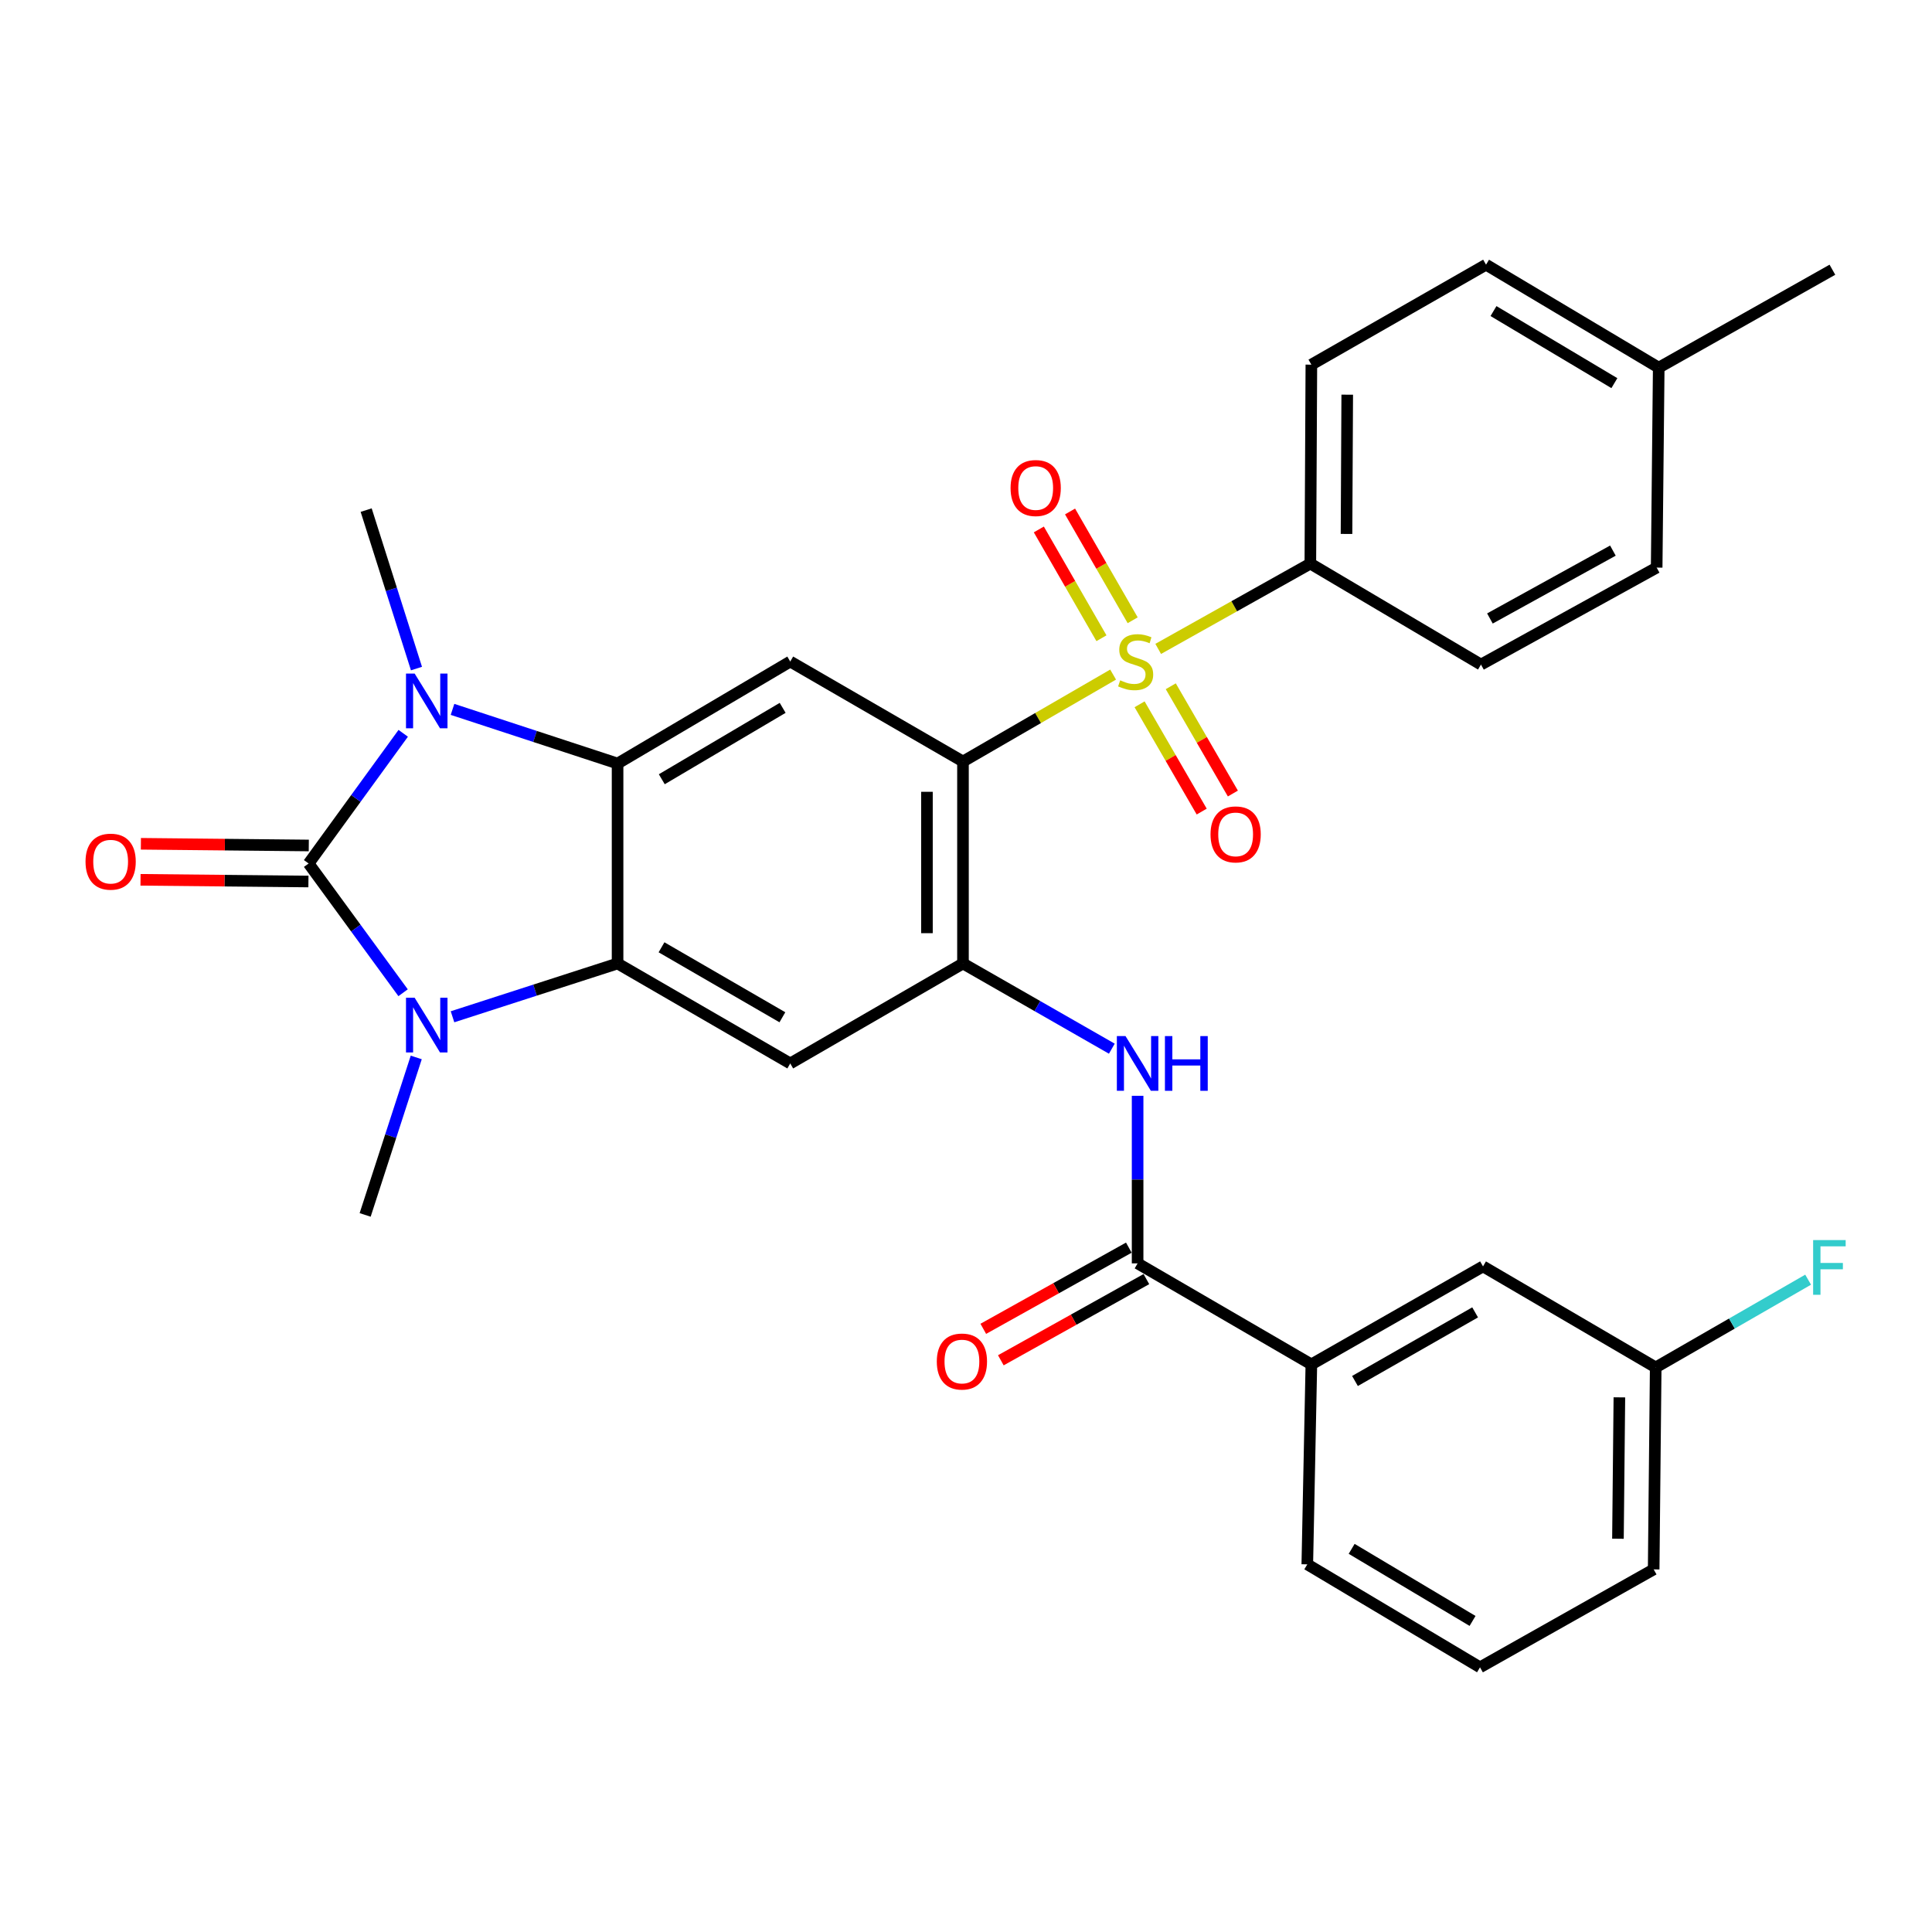 <?xml version='1.0' encoding='iso-8859-1'?>
<svg version='1.1' baseProfile='full'
              xmlns='http://www.w3.org/2000/svg'
                      xmlns:rdkit='http://www.rdkit.org/xml'
                      xmlns:xlink='http://www.w3.org/1999/xlink'
                  xml:space='preserve'
width='1000px' height='1000px' viewBox='0 0 1000 1000'>
<!-- END OF HEADER -->
<rect style='opacity:1.0;fill:#FFFFFF;stroke:none' width='1000' height='1000' x='0' y='0'> </rect>
<path class='bond-2' d='M 159.736,446.943 L 184.187,480.391' style='fill:none;fill-rule:evenodd;stroke:#000000;stroke-width:6px;stroke-linecap:butt;stroke-linejoin:miter;stroke-opacity:1' />
<path class='bond-2' d='M 184.187,480.391 L 208.639,513.839' style='fill:none;fill-rule:evenodd;stroke:#0000FF;stroke-width:6px;stroke-linecap:butt;stroke-linejoin:miter;stroke-opacity:1' />
<path class='bond-3' d='M 159.736,446.943 L 184.22,413.251' style='fill:none;fill-rule:evenodd;stroke:#000000;stroke-width:6px;stroke-linecap:butt;stroke-linejoin:miter;stroke-opacity:1' />
<path class='bond-3' d='M 184.22,413.251 L 208.704,379.559' style='fill:none;fill-rule:evenodd;stroke:#0000FF;stroke-width:6px;stroke-linecap:butt;stroke-linejoin:miter;stroke-opacity:1' />
<path class='bond-15' d='M 159.83,437.62 L 116.377,437.181' style='fill:none;fill-rule:evenodd;stroke:#000000;stroke-width:6px;stroke-linecap:butt;stroke-linejoin:miter;stroke-opacity:1' />
<path class='bond-15' d='M 116.377,437.181 L 72.924,436.742' style='fill:none;fill-rule:evenodd;stroke:#FF0000;stroke-width:6px;stroke-linecap:butt;stroke-linejoin:miter;stroke-opacity:1' />
<path class='bond-15' d='M 159.642,456.265 L 116.189,455.826' style='fill:none;fill-rule:evenodd;stroke:#000000;stroke-width:6px;stroke-linecap:butt;stroke-linejoin:miter;stroke-opacity:1' />
<path class='bond-15' d='M 116.189,455.826 L 72.735,455.387' style='fill:none;fill-rule:evenodd;stroke:#FF0000;stroke-width:6px;stroke-linecap:butt;stroke-linejoin:miter;stroke-opacity:1' />
<path class='bond-0' d='M 576.148,349.164 L 537.291,371.66' style='fill:none;fill-rule:evenodd;stroke:#CCCC00;stroke-width:6px;stroke-linecap:butt;stroke-linejoin:miter;stroke-opacity:1' />
<path class='bond-0' d='M 537.291,371.66 L 498.435,394.155' style='fill:none;fill-rule:evenodd;stroke:#000000;stroke-width:6px;stroke-linecap:butt;stroke-linejoin:miter;stroke-opacity:1' />
<path class='bond-11' d='M 599.481,335.869 L 638.856,313.793' style='fill:none;fill-rule:evenodd;stroke:#CCCC00;stroke-width:6px;stroke-linecap:butt;stroke-linejoin:miter;stroke-opacity:1' />
<path class='bond-11' d='M 638.856,313.793 L 678.231,291.718' style='fill:none;fill-rule:evenodd;stroke:#000000;stroke-width:6px;stroke-linecap:butt;stroke-linejoin:miter;stroke-opacity:1' />
<path class='bond-13' d='M 589.852,364.546 L 605.926,392.309' style='fill:none;fill-rule:evenodd;stroke:#CCCC00;stroke-width:6px;stroke-linecap:butt;stroke-linejoin:miter;stroke-opacity:1' />
<path class='bond-13' d='M 605.926,392.309 L 622,420.072' style='fill:none;fill-rule:evenodd;stroke:#FF0000;stroke-width:6px;stroke-linecap:butt;stroke-linejoin:miter;stroke-opacity:1' />
<path class='bond-13' d='M 605.988,355.204 L 622.062,382.967' style='fill:none;fill-rule:evenodd;stroke:#CCCC00;stroke-width:6px;stroke-linecap:butt;stroke-linejoin:miter;stroke-opacity:1' />
<path class='bond-13' d='M 622.062,382.967 L 638.136,410.729' style='fill:none;fill-rule:evenodd;stroke:#FF0000;stroke-width:6px;stroke-linecap:butt;stroke-linejoin:miter;stroke-opacity:1' />
<path class='bond-14' d='M 586.27,321.049 L 570.064,292.895' style='fill:none;fill-rule:evenodd;stroke:#CCCC00;stroke-width:6px;stroke-linecap:butt;stroke-linejoin:miter;stroke-opacity:1' />
<path class='bond-14' d='M 570.064,292.895 L 553.859,264.74' style='fill:none;fill-rule:evenodd;stroke:#FF0000;stroke-width:6px;stroke-linecap:butt;stroke-linejoin:miter;stroke-opacity:1' />
<path class='bond-14' d='M 570.11,330.351 L 553.904,302.196' style='fill:none;fill-rule:evenodd;stroke:#CCCC00;stroke-width:6px;stroke-linecap:butt;stroke-linejoin:miter;stroke-opacity:1' />
<path class='bond-14' d='M 553.904,302.196 L 537.699,274.042' style='fill:none;fill-rule:evenodd;stroke:#FF0000;stroke-width:6px;stroke-linecap:butt;stroke-linejoin:miter;stroke-opacity:1' />
<path class='bond-1' d='M 498.435,394.155 L 409.029,342.413' style='fill:none;fill-rule:evenodd;stroke:#000000;stroke-width:6px;stroke-linecap:butt;stroke-linejoin:miter;stroke-opacity:1' />
<path class='bond-32' d='M 498.435,394.155 L 498.435,498.695' style='fill:none;fill-rule:evenodd;stroke:#000000;stroke-width:6px;stroke-linecap:butt;stroke-linejoin:miter;stroke-opacity:1' />
<path class='bond-32' d='M 479.789,409.836 L 479.789,483.014' style='fill:none;fill-rule:evenodd;stroke:#000000;stroke-width:6px;stroke-linecap:butt;stroke-linejoin:miter;stroke-opacity:1' />
<path class='bond-5' d='M 234.218,526.283 L 276.936,512.489' style='fill:none;fill-rule:evenodd;stroke:#0000FF;stroke-width:6px;stroke-linecap:butt;stroke-linejoin:miter;stroke-opacity:1' />
<path class='bond-5' d='M 276.936,512.489 L 319.654,498.695' style='fill:none;fill-rule:evenodd;stroke:#000000;stroke-width:6px;stroke-linecap:butt;stroke-linejoin:miter;stroke-opacity:1' />
<path class='bond-20' d='M 215.45,547.332 L 202.225,588.087' style='fill:none;fill-rule:evenodd;stroke:#0000FF;stroke-width:6px;stroke-linecap:butt;stroke-linejoin:miter;stroke-opacity:1' />
<path class='bond-20' d='M 202.225,588.087 L 188.999,628.842' style='fill:none;fill-rule:evenodd;stroke:#000000;stroke-width:6px;stroke-linecap:butt;stroke-linejoin:miter;stroke-opacity:1' />
<path class='bond-4' d='M 234.222,367.175 L 276.938,381.188' style='fill:none;fill-rule:evenodd;stroke:#0000FF;stroke-width:6px;stroke-linecap:butt;stroke-linejoin:miter;stroke-opacity:1' />
<path class='bond-4' d='M 276.938,381.188 L 319.654,395.201' style='fill:none;fill-rule:evenodd;stroke:#000000;stroke-width:6px;stroke-linecap:butt;stroke-linejoin:miter;stroke-opacity:1' />
<path class='bond-21' d='M 215.566,346.048 L 202.547,305.038' style='fill:none;fill-rule:evenodd;stroke:#0000FF;stroke-width:6px;stroke-linecap:butt;stroke-linejoin:miter;stroke-opacity:1' />
<path class='bond-21' d='M 202.547,305.038 L 189.528,264.029' style='fill:none;fill-rule:evenodd;stroke:#000000;stroke-width:6px;stroke-linecap:butt;stroke-linejoin:miter;stroke-opacity:1' />
<path class='bond-7' d='M 319.654,395.201 L 409.029,342.413' style='fill:none;fill-rule:evenodd;stroke:#000000;stroke-width:6px;stroke-linecap:butt;stroke-linejoin:miter;stroke-opacity:1' />
<path class='bond-7' d='M 342.542,403.337 L 405.105,366.386' style='fill:none;fill-rule:evenodd;stroke:#000000;stroke-width:6px;stroke-linecap:butt;stroke-linejoin:miter;stroke-opacity:1' />
<path class='bond-31' d='M 319.654,395.201 L 319.654,498.695' style='fill:none;fill-rule:evenodd;stroke:#000000;stroke-width:6px;stroke-linecap:butt;stroke-linejoin:miter;stroke-opacity:1' />
<path class='bond-8' d='M 319.654,498.695 L 409.029,550.437' style='fill:none;fill-rule:evenodd;stroke:#000000;stroke-width:6px;stroke-linecap:butt;stroke-linejoin:miter;stroke-opacity:1' />
<path class='bond-8' d='M 342.402,490.319 L 404.964,526.539' style='fill:none;fill-rule:evenodd;stroke:#000000;stroke-width:6px;stroke-linecap:butt;stroke-linejoin:miter;stroke-opacity:1' />
<path class='bond-6' d='M 498.435,498.695 L 409.029,550.437' style='fill:none;fill-rule:evenodd;stroke:#000000;stroke-width:6px;stroke-linecap:butt;stroke-linejoin:miter;stroke-opacity:1' />
<path class='bond-9' d='M 498.435,498.695 L 536.958,520.746' style='fill:none;fill-rule:evenodd;stroke:#000000;stroke-width:6px;stroke-linecap:butt;stroke-linejoin:miter;stroke-opacity:1' />
<path class='bond-9' d='M 536.958,520.746 L 575.481,542.798' style='fill:none;fill-rule:evenodd;stroke:#0000FF;stroke-width:6px;stroke-linecap:butt;stroke-linejoin:miter;stroke-opacity:1' />
<path class='bond-10' d='M 588.825,567.184 L 588.825,610.552' style='fill:none;fill-rule:evenodd;stroke:#0000FF;stroke-width:6px;stroke-linecap:butt;stroke-linejoin:miter;stroke-opacity:1' />
<path class='bond-10' d='M 588.825,610.552 L 588.825,653.92' style='fill:none;fill-rule:evenodd;stroke:#000000;stroke-width:6px;stroke-linecap:butt;stroke-linejoin:miter;stroke-opacity:1' />
<path class='bond-12' d='M 588.825,653.92 L 678.759,706.211' style='fill:none;fill-rule:evenodd;stroke:#000000;stroke-width:6px;stroke-linecap:butt;stroke-linejoin:miter;stroke-opacity:1' />
<path class='bond-16' d='M 584.283,645.778 L 546.615,666.79' style='fill:none;fill-rule:evenodd;stroke:#000000;stroke-width:6px;stroke-linecap:butt;stroke-linejoin:miter;stroke-opacity:1' />
<path class='bond-16' d='M 546.615,666.79 L 508.947,687.801' style='fill:none;fill-rule:evenodd;stroke:#FF0000;stroke-width:6px;stroke-linecap:butt;stroke-linejoin:miter;stroke-opacity:1' />
<path class='bond-16' d='M 593.366,662.062 L 555.698,683.073' style='fill:none;fill-rule:evenodd;stroke:#000000;stroke-width:6px;stroke-linecap:butt;stroke-linejoin:miter;stroke-opacity:1' />
<path class='bond-16' d='M 555.698,683.073 L 518.031,704.085' style='fill:none;fill-rule:evenodd;stroke:#FF0000;stroke-width:6px;stroke-linecap:butt;stroke-linejoin:miter;stroke-opacity:1' />
<path class='bond-18' d='M 678.231,291.718 L 678.759,188.742' style='fill:none;fill-rule:evenodd;stroke:#000000;stroke-width:6px;stroke-linecap:butt;stroke-linejoin:miter;stroke-opacity:1' />
<path class='bond-18' d='M 696.955,276.367 L 697.325,204.284' style='fill:none;fill-rule:evenodd;stroke:#000000;stroke-width:6px;stroke-linecap:butt;stroke-linejoin:miter;stroke-opacity:1' />
<path class='bond-19' d='M 678.231,291.718 L 766.549,343.977' style='fill:none;fill-rule:evenodd;stroke:#000000;stroke-width:6px;stroke-linecap:butt;stroke-linejoin:miter;stroke-opacity:1' />
<path class='bond-17' d='M 678.759,706.211 L 767.606,655.484' style='fill:none;fill-rule:evenodd;stroke:#000000;stroke-width:6px;stroke-linecap:butt;stroke-linejoin:miter;stroke-opacity:1' />
<path class='bond-17' d='M 701.331,714.794 L 763.524,679.285' style='fill:none;fill-rule:evenodd;stroke:#000000;stroke-width:6px;stroke-linecap:butt;stroke-linejoin:miter;stroke-opacity:1' />
<path class='bond-27' d='M 678.759,706.211 L 676.656,809.705' style='fill:none;fill-rule:evenodd;stroke:#000000;stroke-width:6px;stroke-linecap:butt;stroke-linejoin:miter;stroke-opacity:1' />
<path class='bond-22' d='M 767.606,655.484 L 856.991,707.775' style='fill:none;fill-rule:evenodd;stroke:#000000;stroke-width:6px;stroke-linecap:butt;stroke-linejoin:miter;stroke-opacity:1' />
<path class='bond-23' d='M 678.759,188.742 L 769.17,137' style='fill:none;fill-rule:evenodd;stroke:#000000;stroke-width:6px;stroke-linecap:butt;stroke-linejoin:miter;stroke-opacity:1' />
<path class='bond-24' d='M 766.549,343.977 L 857.488,293.789' style='fill:none;fill-rule:evenodd;stroke:#000000;stroke-width:6px;stroke-linecap:butt;stroke-linejoin:miter;stroke-opacity:1' />
<path class='bond-24' d='M 771.181,320.124 L 834.838,284.993' style='fill:none;fill-rule:evenodd;stroke:#000000;stroke-width:6px;stroke-linecap:butt;stroke-linejoin:miter;stroke-opacity:1' />
<path class='bond-26' d='M 856.991,707.775 L 896.436,685.069' style='fill:none;fill-rule:evenodd;stroke:#000000;stroke-width:6px;stroke-linecap:butt;stroke-linejoin:miter;stroke-opacity:1' />
<path class='bond-26' d='M 896.436,685.069 L 935.881,662.363' style='fill:none;fill-rule:evenodd;stroke:#33CCCC;stroke-width:6px;stroke-linecap:butt;stroke-linejoin:miter;stroke-opacity:1' />
<path class='bond-34' d='M 856.991,707.775 L 855.934,812.315' style='fill:none;fill-rule:evenodd;stroke:#000000;stroke-width:6px;stroke-linecap:butt;stroke-linejoin:miter;stroke-opacity:1' />
<path class='bond-34' d='M 838.188,723.267 L 837.448,796.445' style='fill:none;fill-rule:evenodd;stroke:#000000;stroke-width:6px;stroke-linecap:butt;stroke-linejoin:miter;stroke-opacity:1' />
<path class='bond-33' d='M 769.17,137 L 858.555,190.295' style='fill:none;fill-rule:evenodd;stroke:#000000;stroke-width:6px;stroke-linecap:butt;stroke-linejoin:miter;stroke-opacity:1' />
<path class='bond-33' d='M 773.029,161.009 L 835.598,198.316' style='fill:none;fill-rule:evenodd;stroke:#000000;stroke-width:6px;stroke-linecap:butt;stroke-linejoin:miter;stroke-opacity:1' />
<path class='bond-25' d='M 857.488,293.789 L 858.555,190.295' style='fill:none;fill-rule:evenodd;stroke:#000000;stroke-width:6px;stroke-linecap:butt;stroke-linejoin:miter;stroke-opacity:1' />
<path class='bond-30' d='M 858.555,190.295 L 948.448,139.61' style='fill:none;fill-rule:evenodd;stroke:#000000;stroke-width:6px;stroke-linecap:butt;stroke-linejoin:miter;stroke-opacity:1' />
<path class='bond-28' d='M 676.656,809.705 L 766.052,863' style='fill:none;fill-rule:evenodd;stroke:#000000;stroke-width:6px;stroke-linecap:butt;stroke-linejoin:miter;stroke-opacity:1' />
<path class='bond-28' d='M 699.614,801.683 L 762.191,838.99' style='fill:none;fill-rule:evenodd;stroke:#000000;stroke-width:6px;stroke-linecap:butt;stroke-linejoin:miter;stroke-opacity:1' />
<path class='bond-29' d='M 766.052,863 L 855.934,812.315' style='fill:none;fill-rule:evenodd;stroke:#000000;stroke-width:6px;stroke-linecap:butt;stroke-linejoin:miter;stroke-opacity:1' />
<path  class='atom-1' d='M 579.81 352.133
Q 580.13 352.253, 581.45 352.813
Q 582.77 353.373, 584.21 353.733
Q 585.69 354.053, 587.13 354.053
Q 589.81 354.053, 591.37 352.773
Q 592.93 351.453, 592.93 349.173
Q 592.93 347.613, 592.13 346.653
Q 591.37 345.693, 590.17 345.173
Q 588.97 344.653, 586.97 344.053
Q 584.45 343.293, 582.93 342.573
Q 581.45 341.853, 580.37 340.333
Q 579.33 338.813, 579.33 336.253
Q 579.33 332.693, 581.73 330.493
Q 584.17 328.293, 588.97 328.293
Q 592.25 328.293, 595.97 329.853
L 595.05 332.933
Q 591.65 331.533, 589.09 331.533
Q 586.33 331.533, 584.81 332.693
Q 583.29 333.813, 583.33 335.773
Q 583.33 337.293, 584.09 338.213
Q 584.89 339.133, 586.01 339.653
Q 587.17 340.173, 589.09 340.773
Q 591.65 341.573, 593.17 342.373
Q 594.69 343.173, 595.77 344.813
Q 596.89 346.413, 596.89 349.173
Q 596.89 353.093, 594.25 355.213
Q 591.65 357.293, 587.29 357.293
Q 584.77 357.293, 582.85 356.733
Q 580.97 356.213, 578.73 355.293
L 579.81 352.133
' fill='#CCCC00'/>
<path  class='atom-3' d='M 214.624 516.429
L 223.904 531.429
Q 224.824 532.909, 226.304 535.589
Q 227.784 538.269, 227.864 538.429
L 227.864 516.429
L 231.624 516.429
L 231.624 544.749
L 227.744 544.749
L 217.784 528.349
Q 216.624 526.429, 215.384 524.229
Q 214.184 522.029, 213.824 521.349
L 213.824 544.749
L 210.144 544.749
L 210.144 516.429
L 214.624 516.429
' fill='#0000FF'/>
<path  class='atom-4' d='M 214.624 348.639
L 223.904 363.639
Q 224.824 365.119, 226.304 367.799
Q 227.784 370.479, 227.864 370.639
L 227.864 348.639
L 231.624 348.639
L 231.624 376.959
L 227.744 376.959
L 217.784 360.559
Q 216.624 358.639, 215.384 356.439
Q 214.184 354.239, 213.824 353.559
L 213.824 376.959
L 210.144 376.959
L 210.144 348.639
L 214.624 348.639
' fill='#0000FF'/>
<path  class='atom-10' d='M 582.565 536.277
L 591.845 551.277
Q 592.765 552.757, 594.245 555.437
Q 595.725 558.117, 595.805 558.277
L 595.805 536.277
L 599.565 536.277
L 599.565 564.597
L 595.685 564.597
L 585.725 548.197
Q 584.565 546.277, 583.325 544.077
Q 582.125 541.877, 581.765 541.197
L 581.765 564.597
L 578.085 564.597
L 578.085 536.277
L 582.565 536.277
' fill='#0000FF'/>
<path  class='atom-10' d='M 602.965 536.277
L 606.805 536.277
L 606.805 548.317
L 621.285 548.317
L 621.285 536.277
L 625.125 536.277
L 625.125 564.597
L 621.285 564.597
L 621.285 551.517
L 606.805 551.517
L 606.805 564.597
L 602.965 564.597
L 602.965 536.277
' fill='#0000FF'/>
<path  class='atom-14' d='M 626.562 431.878
Q 626.562 425.078, 629.922 421.278
Q 633.282 417.478, 639.562 417.478
Q 645.842 417.478, 649.202 421.278
Q 652.562 425.078, 652.562 431.878
Q 652.562 438.758, 649.162 442.678
Q 645.762 446.558, 639.562 446.558
Q 633.322 446.558, 629.922 442.678
Q 626.562 438.798, 626.562 431.878
M 639.562 443.358
Q 643.882 443.358, 646.202 440.478
Q 648.562 437.558, 648.562 431.878
Q 648.562 426.318, 646.202 423.518
Q 643.882 420.678, 639.562 420.678
Q 635.242 420.678, 632.882 423.478
Q 630.562 426.278, 630.562 431.878
Q 630.562 437.598, 632.882 440.478
Q 635.242 443.358, 639.562 443.358
' fill='#FF0000'/>
<path  class='atom-15' d='M 523.068 252.6
Q 523.068 245.8, 526.428 242
Q 529.788 238.2, 536.068 238.2
Q 542.348 238.2, 545.708 242
Q 549.068 245.8, 549.068 252.6
Q 549.068 259.48, 545.668 263.4
Q 542.268 267.28, 536.068 267.28
Q 529.828 267.28, 526.428 263.4
Q 523.068 259.52, 523.068 252.6
M 536.068 264.08
Q 540.388 264.08, 542.708 261.2
Q 545.068 258.28, 545.068 252.6
Q 545.068 247.04, 542.708 244.24
Q 540.388 241.4, 536.068 241.4
Q 531.748 241.4, 529.388 244.2
Q 527.068 247, 527.068 252.6
Q 527.068 258.32, 529.388 261.2
Q 531.748 264.08, 536.068 264.08
' fill='#FF0000'/>
<path  class='atom-16' d='M 44.268 445.987
Q 44.268 439.187, 47.628 435.387
Q 50.988 431.587, 57.268 431.587
Q 63.548 431.587, 66.908 435.387
Q 70.268 439.187, 70.268 445.987
Q 70.268 452.867, 66.868 456.787
Q 63.468 460.667, 57.268 460.667
Q 51.028 460.667, 47.628 456.787
Q 44.268 452.907, 44.268 445.987
M 57.268 457.467
Q 61.588 457.467, 63.908 454.587
Q 66.268 451.667, 66.268 445.987
Q 66.268 440.427, 63.908 437.627
Q 61.588 434.787, 57.268 434.787
Q 52.948 434.787, 50.588 437.587
Q 48.268 440.387, 48.268 445.987
Q 48.268 451.707, 50.588 454.587
Q 52.948 457.467, 57.268 457.467
' fill='#FF0000'/>
<path  class='atom-17' d='M 484.886 704.727
Q 484.886 697.927, 488.246 694.127
Q 491.606 690.327, 497.886 690.327
Q 504.166 690.327, 507.526 694.127
Q 510.886 697.927, 510.886 704.727
Q 510.886 711.607, 507.486 715.527
Q 504.086 719.407, 497.886 719.407
Q 491.646 719.407, 488.246 715.527
Q 484.886 711.647, 484.886 704.727
M 497.886 716.207
Q 502.206 716.207, 504.526 713.327
Q 506.886 710.407, 506.886 704.727
Q 506.886 699.167, 504.526 696.367
Q 502.206 693.527, 497.886 693.527
Q 493.566 693.527, 491.206 696.327
Q 488.886 699.127, 488.886 704.727
Q 488.886 710.447, 491.206 713.327
Q 493.566 716.207, 497.886 716.207
' fill='#FF0000'/>
<path  class='atom-27' d='M 938.474 641.863
L 955.314 641.863
L 955.314 645.103
L 942.274 645.103
L 942.274 653.703
L 953.874 653.703
L 953.874 656.983
L 942.274 656.983
L 942.274 670.183
L 938.474 670.183
L 938.474 641.863
' fill='#33CCCC'/>
</svg>
